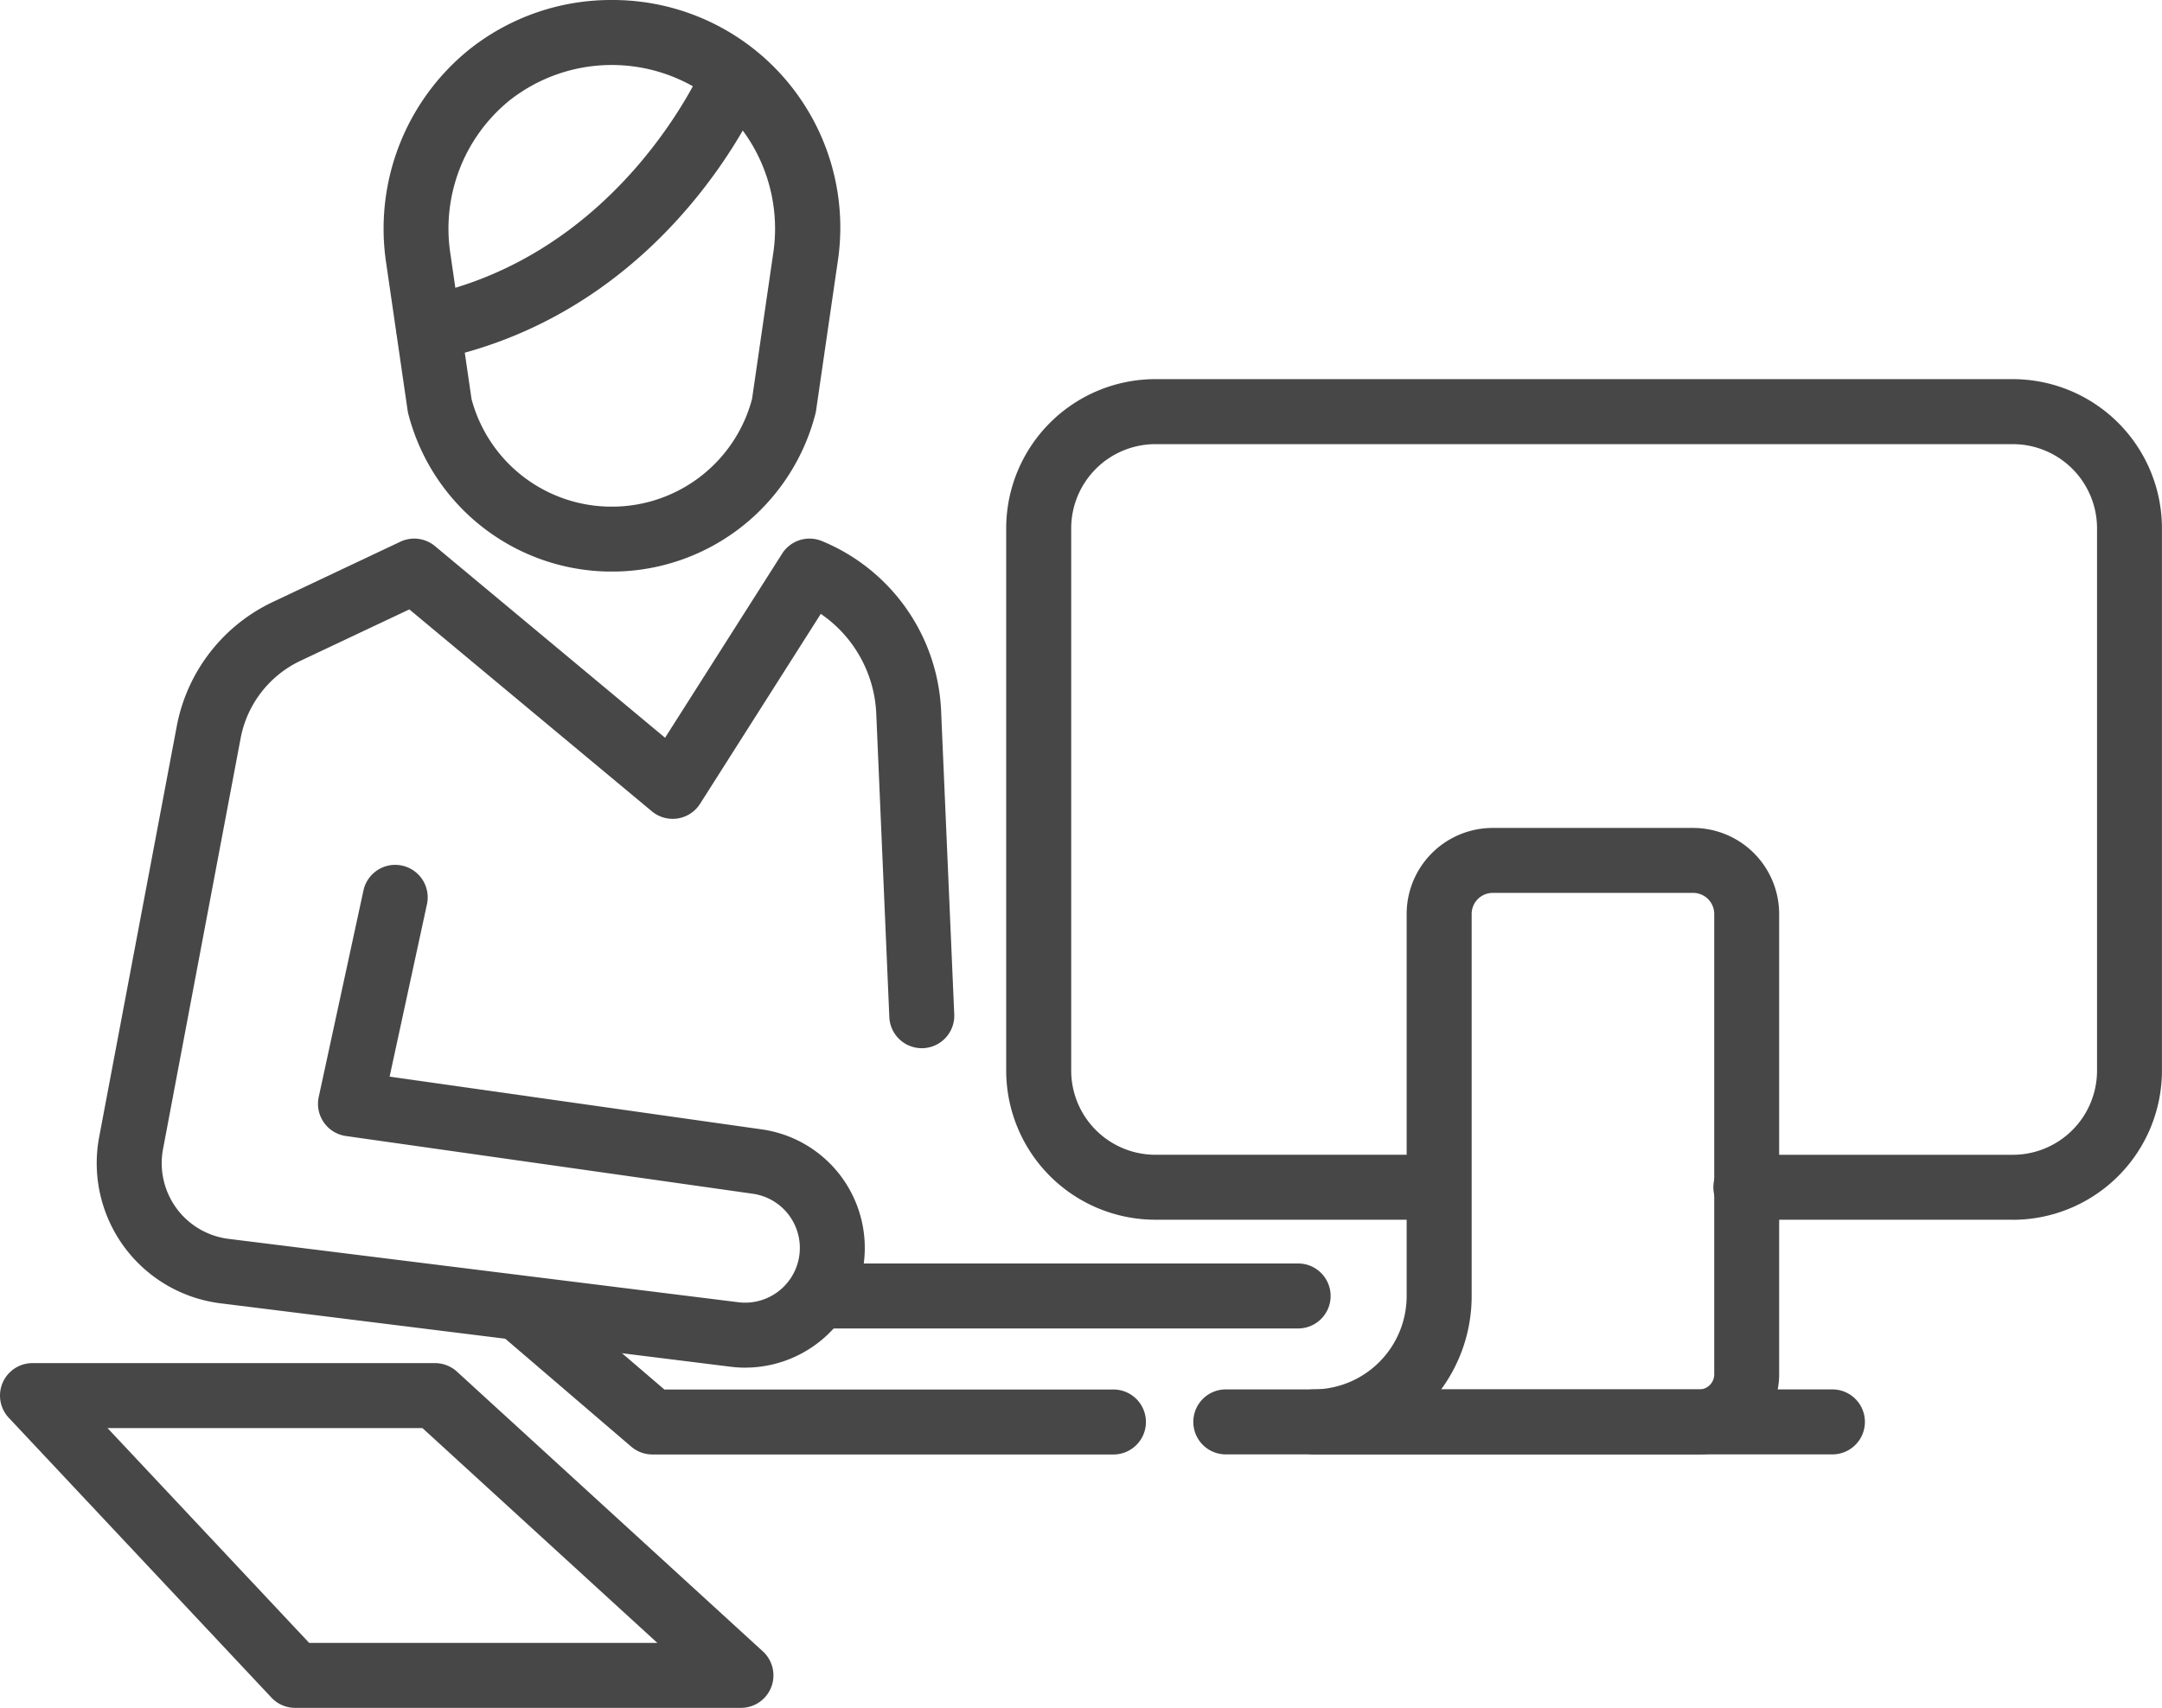 <svg data-name="グループ 9322" xmlns="http://www.w3.org/2000/svg" width="94.22" height="74.428"><defs><clipPath id="a"><path data-name="長方形 23365" fill="none" d="M0 0h94.22v74.428H0z"/></clipPath></defs><g data-name="グループ 9321" clip-path="url(#a)" fill="#474747"><path data-name="パス 44060" d="M26.849 24.908h-.369a9.158 9.158 0 01-8.68-6.848 1.447 1.447 0 01-.036-.173l-.933-6.415a10.034 10.034 0 013.6-9.3A9.923 9.923 0 0126.664 0a9.917 9.917 0 019.834 11.472l-.933 6.415a1.446 1.446 0 01-.036.173 9.158 9.158 0 01-8.68 6.848m-6.3-7.52a6.314 6.314 0 005.928 4.689h.369a6.314 6.314 0 005.928-4.689l.919-6.323a7.2 7.2 0 00-2.562-6.677 7.2 7.2 0 00-8.94 0 7.2 7.2 0 00-2.562 6.677z"/><path data-name="パス 44061" d="M32.489 59.602a5.24 5.24 0 01-.653-.041L9.611 56.798a6.155 6.155 0 01-5.289-7.25l3.383-17.909a7.536 7.536 0 014.173-5.4l5.568-2.631a1.416 1.416 0 011.511.192l10.027 8.351 5.1-8.022a1.415 1.415 0 011.729-.552 8.393 8.393 0 015.2 7.39l.574 13.259a1.416 1.416 0 01-2.829.122l-.571-13.258a5.559 5.559 0 00-2.417-4.338l-5.261 8.277a1.415 1.415 0 01-2.1.328l-10.57-8.8-4.751 2.243a4.7 4.7 0 00-2.6 3.365L7.105 50.074a3.324 3.324 0 002.856 3.915l22.225 2.763a2.385 2.385 0 00.629-4.728l-17.74-2.517a1.416 1.416 0 01-1.185-1.7l1.943-8.97a1.416 1.416 0 112.767.6l-1.621 7.483 16.233 2.3a5.217 5.217 0 01-.724 10.381"/><path data-name="パス 44062" d="M18.669 15.712a1.416 1.416 0 01-.282-2.8C27.15 11.122 30.669 2.824 30.704 2.74a1.416 1.416 0 012.62 1.072c-.162.4-4.095 9.775-14.371 11.871a1.427 1.427 0 01-.284.029"/><path data-name="パス 44063" d="M87.722 53.156h-11.6a1.416 1.416 0 110-2.831h11.6a3.671 3.671 0 003.667-3.666V23.023a3.671 3.671 0 00-3.667-3.667H50.35a3.671 3.671 0 00-3.667 3.667v23.635a3.671 3.671 0 003.667 3.666h12.365a1.416 1.416 0 010 2.831H50.35a6.505 6.505 0 01-6.5-6.5V23.023a6.505 6.505 0 016.5-6.5h37.368a6.505 6.505 0 016.5 6.5v23.635a6.505 6.505 0 01-6.5 6.5"/><path data-name="パス 44064" d="M74.048 63.381H57.234a1.416 1.416 0 010-2.831 4.072 4.072 0 004.068-4.068V39.829a3.753 3.753 0 013.749-3.748h8.737a3.753 3.753 0 013.748 3.748v20.062a3.493 3.493 0 01-3.489 3.489m-11.243-2.827h11.244a.659.659 0 00.658-.658V39.829a.918.918 0 00-.917-.917h-8.737a.918.918 0 00-.917.917v16.652a6.863 6.863 0 01-1.33 4.068"/><path data-name="パス 44065" d="M79.819 63.381H53.458a1.416 1.416 0 110-2.831h26.361a1.416 1.416 0 110 2.831"/><path data-name="パス 44066" d="M48.486 63.385H28.43a1.415 1.415 0 01-.921-.341l-5.527-4.735a1.416 1.416 0 111.842-2.15l5.129 4.395h19.533a1.416 1.416 0 110 2.831"/><path data-name="パス 44067" d="M56.536 57.893h-20.42a1.416 1.416 0 010-2.831h20.419a1.416 1.416 0 110 2.831"/><path data-name="パス 44068" d="M32.293 74.428H12.862a1.414 1.414 0 01-1.032-.447L.384 61.788a1.415 1.415 0 011.032-2.384h17.543a1.416 1.416 0 01.955.371l13.333 12.193a1.416 1.416 0 01-.955 2.46m-18.818-2.831h15.173L18.41 62.235H4.686z"/></g></svg>